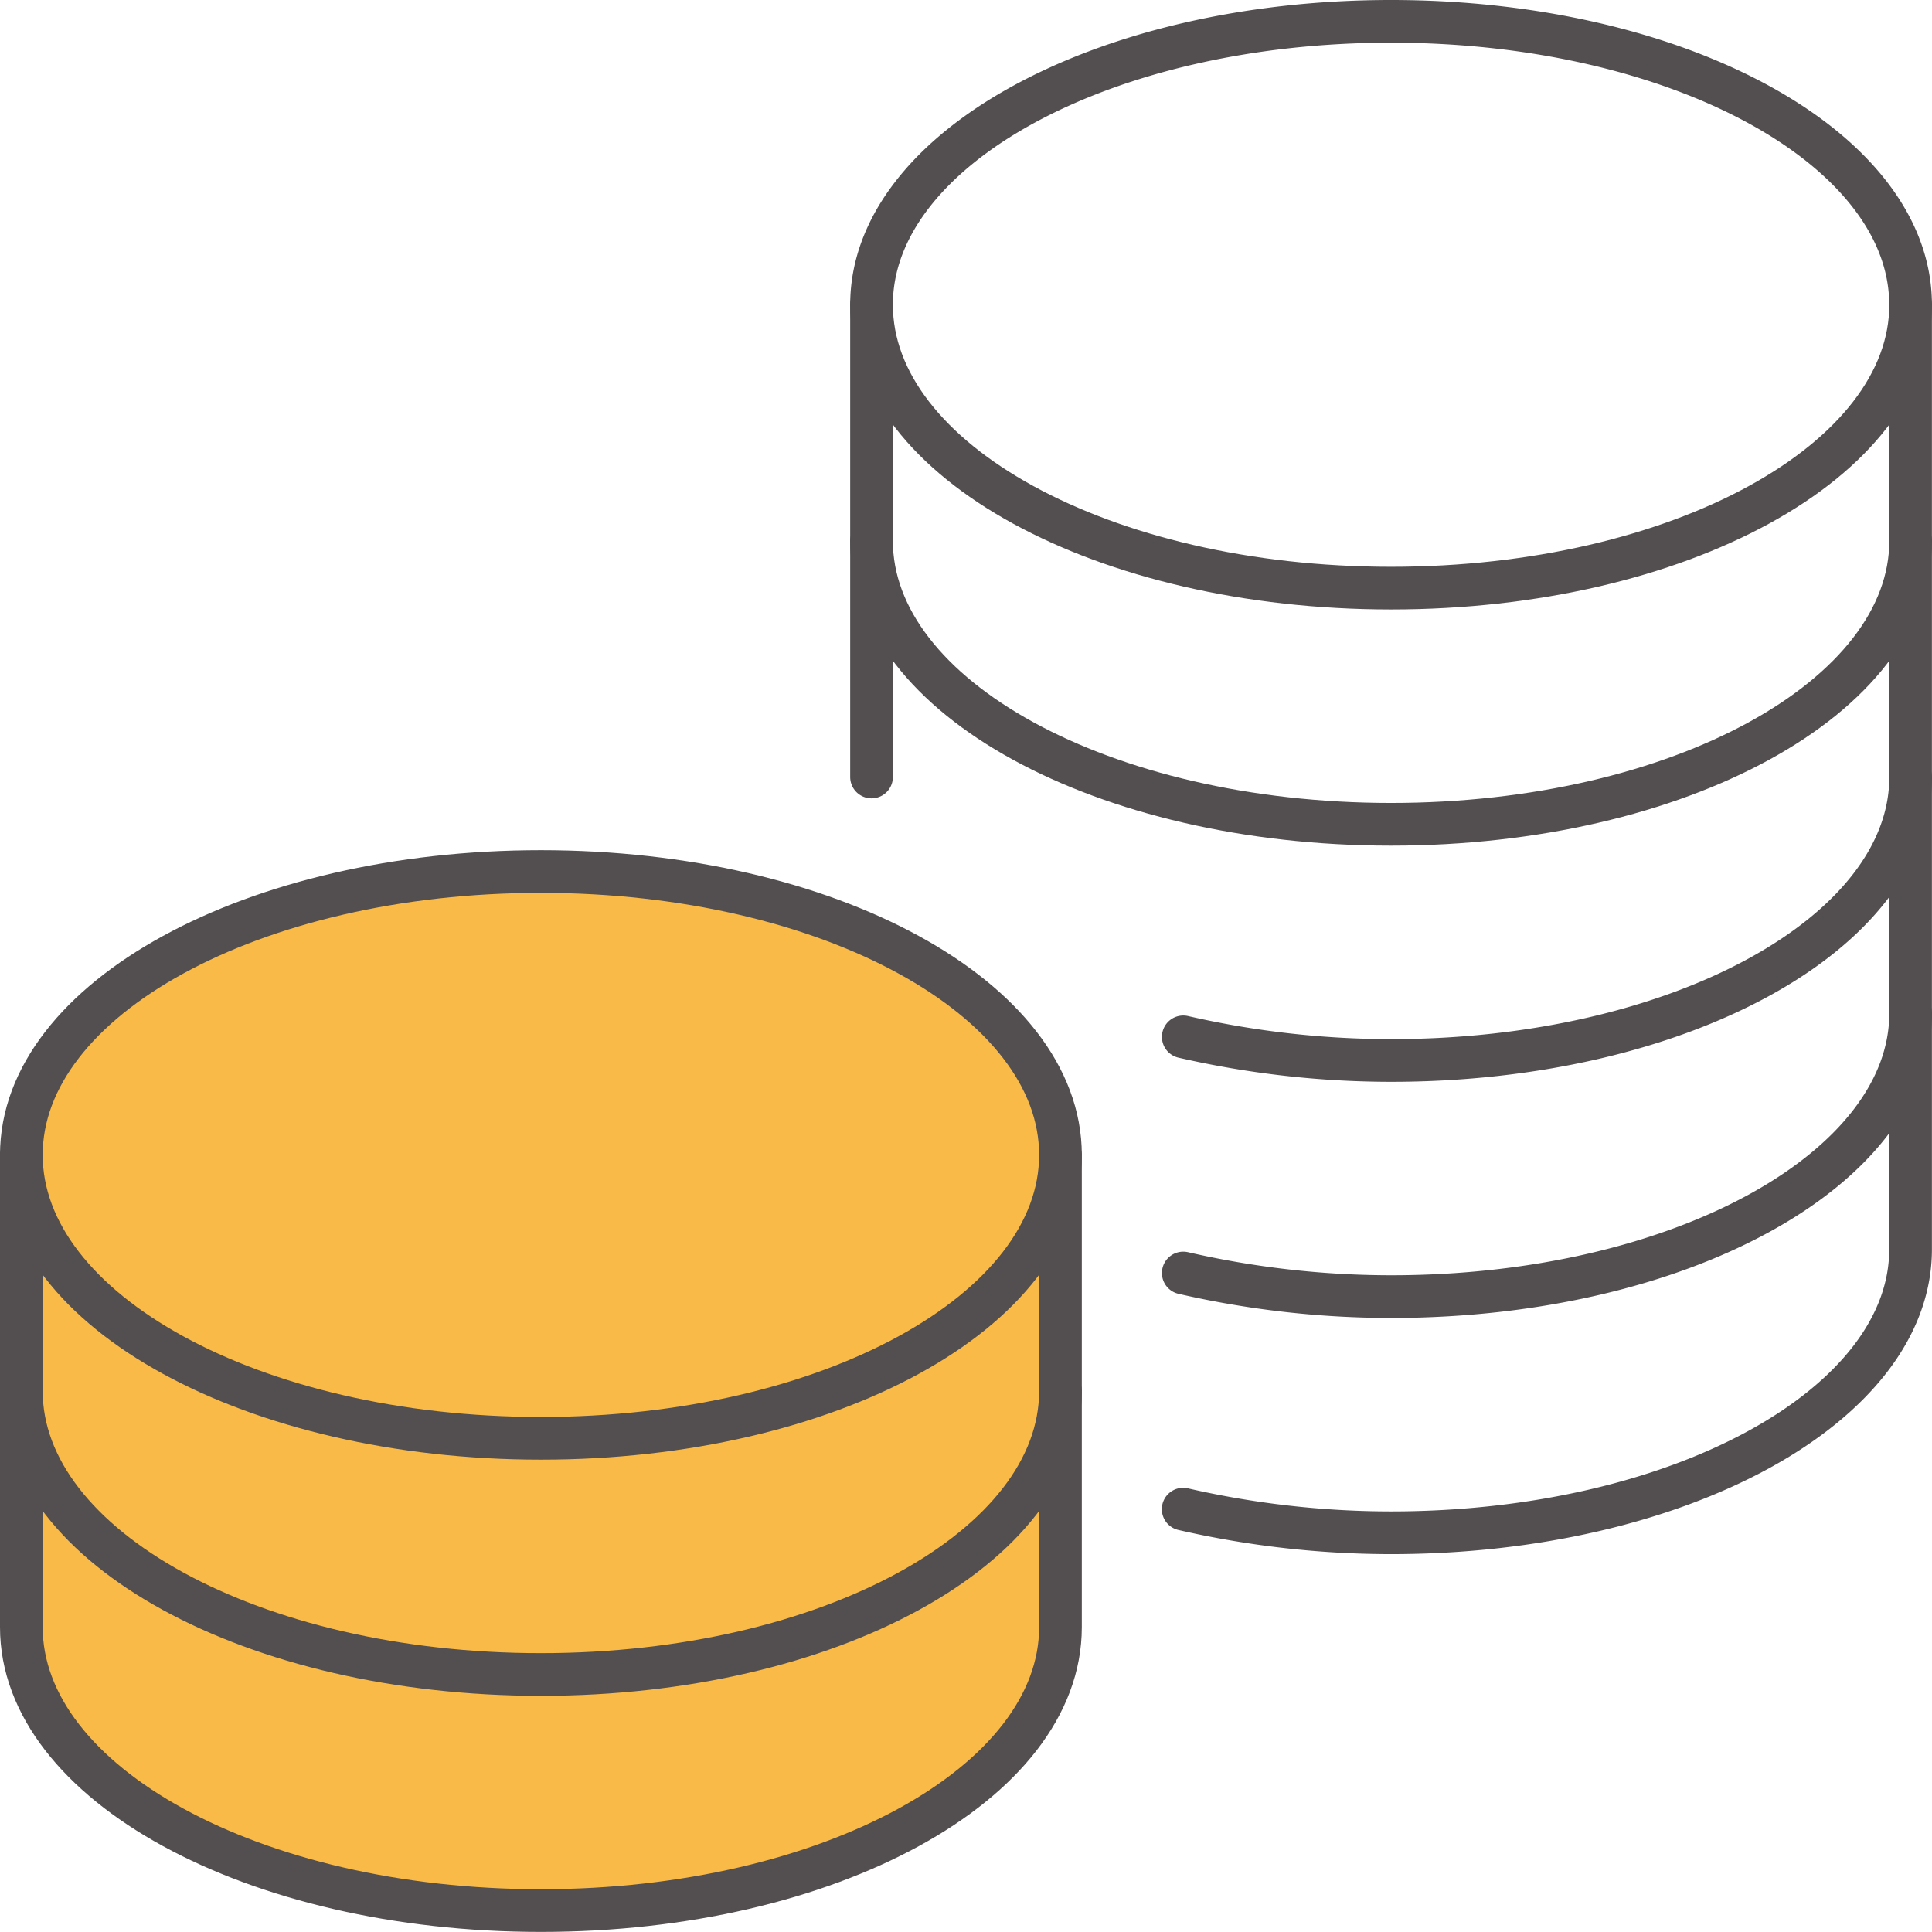<svg xmlns="http://www.w3.org/2000/svg" width="90.509" height="90.509" viewBox="0 0 90.509 90.509"><defs><style>.a{fill:none;}.a,.b{stroke:#534f50;stroke-linecap:round;stroke-linejoin:round;stroke-miterlimit:10;stroke-width:2px;}.b{fill:#f9ba48;}</style></defs><path class="a" d="M67.68,7c0,7.3-10.842,13.276-24.34,13.276S19,14.3,19,7" transform="translate(21.829 7.276)"/><path class="a" d="M67.68,12c0,7.3-10.842,13.276-24.34,13.276S19,19.3,19,12" transform="translate(21.829 13.34)"/><path class="a" d="M59.676,17c0,7.3-10.842,13.276-24.34,13.276A43.623,43.623,0,0,1,25.6,29.17" transform="translate(29.833 19.404)"/><path class="a" d="M59.676,22c0,7.3-10.842,13.276-24.34,13.276A43.623,43.623,0,0,1,25.6,34.17" transform="translate(29.833 25.467)"/><path class="b" d="M25.34,19C11.842,19,1,24.974,1,32.276V54.4c0,7.3,10.842,13.276,24.34,13.276S49.68,61.705,49.68,54.4V32.276C49.68,24.974,38.838,19,25.34,19Z" transform="translate(0 21.829)"/><path class="a" d="M49.68,25c0,7.3-10.842,13.276-24.34,13.276S1,32.3,1,25" transform="translate(0 29.105)"/><path class="a" d="M49.68,30c0,7.3-10.842,13.276-24.34,13.276S1,37.3,1,30" transform="translate(0 35.169)"/><path class="a" d="M33.6,70.7a43.623,43.623,0,0,0,9.736,1.106c13.5,0,24.34-5.974,24.34-13.276V14.276C67.68,6.974,56.838,1,43.34,1S19,6.974,19,14.276V36.4" transform="translate(21.829)"/></svg>